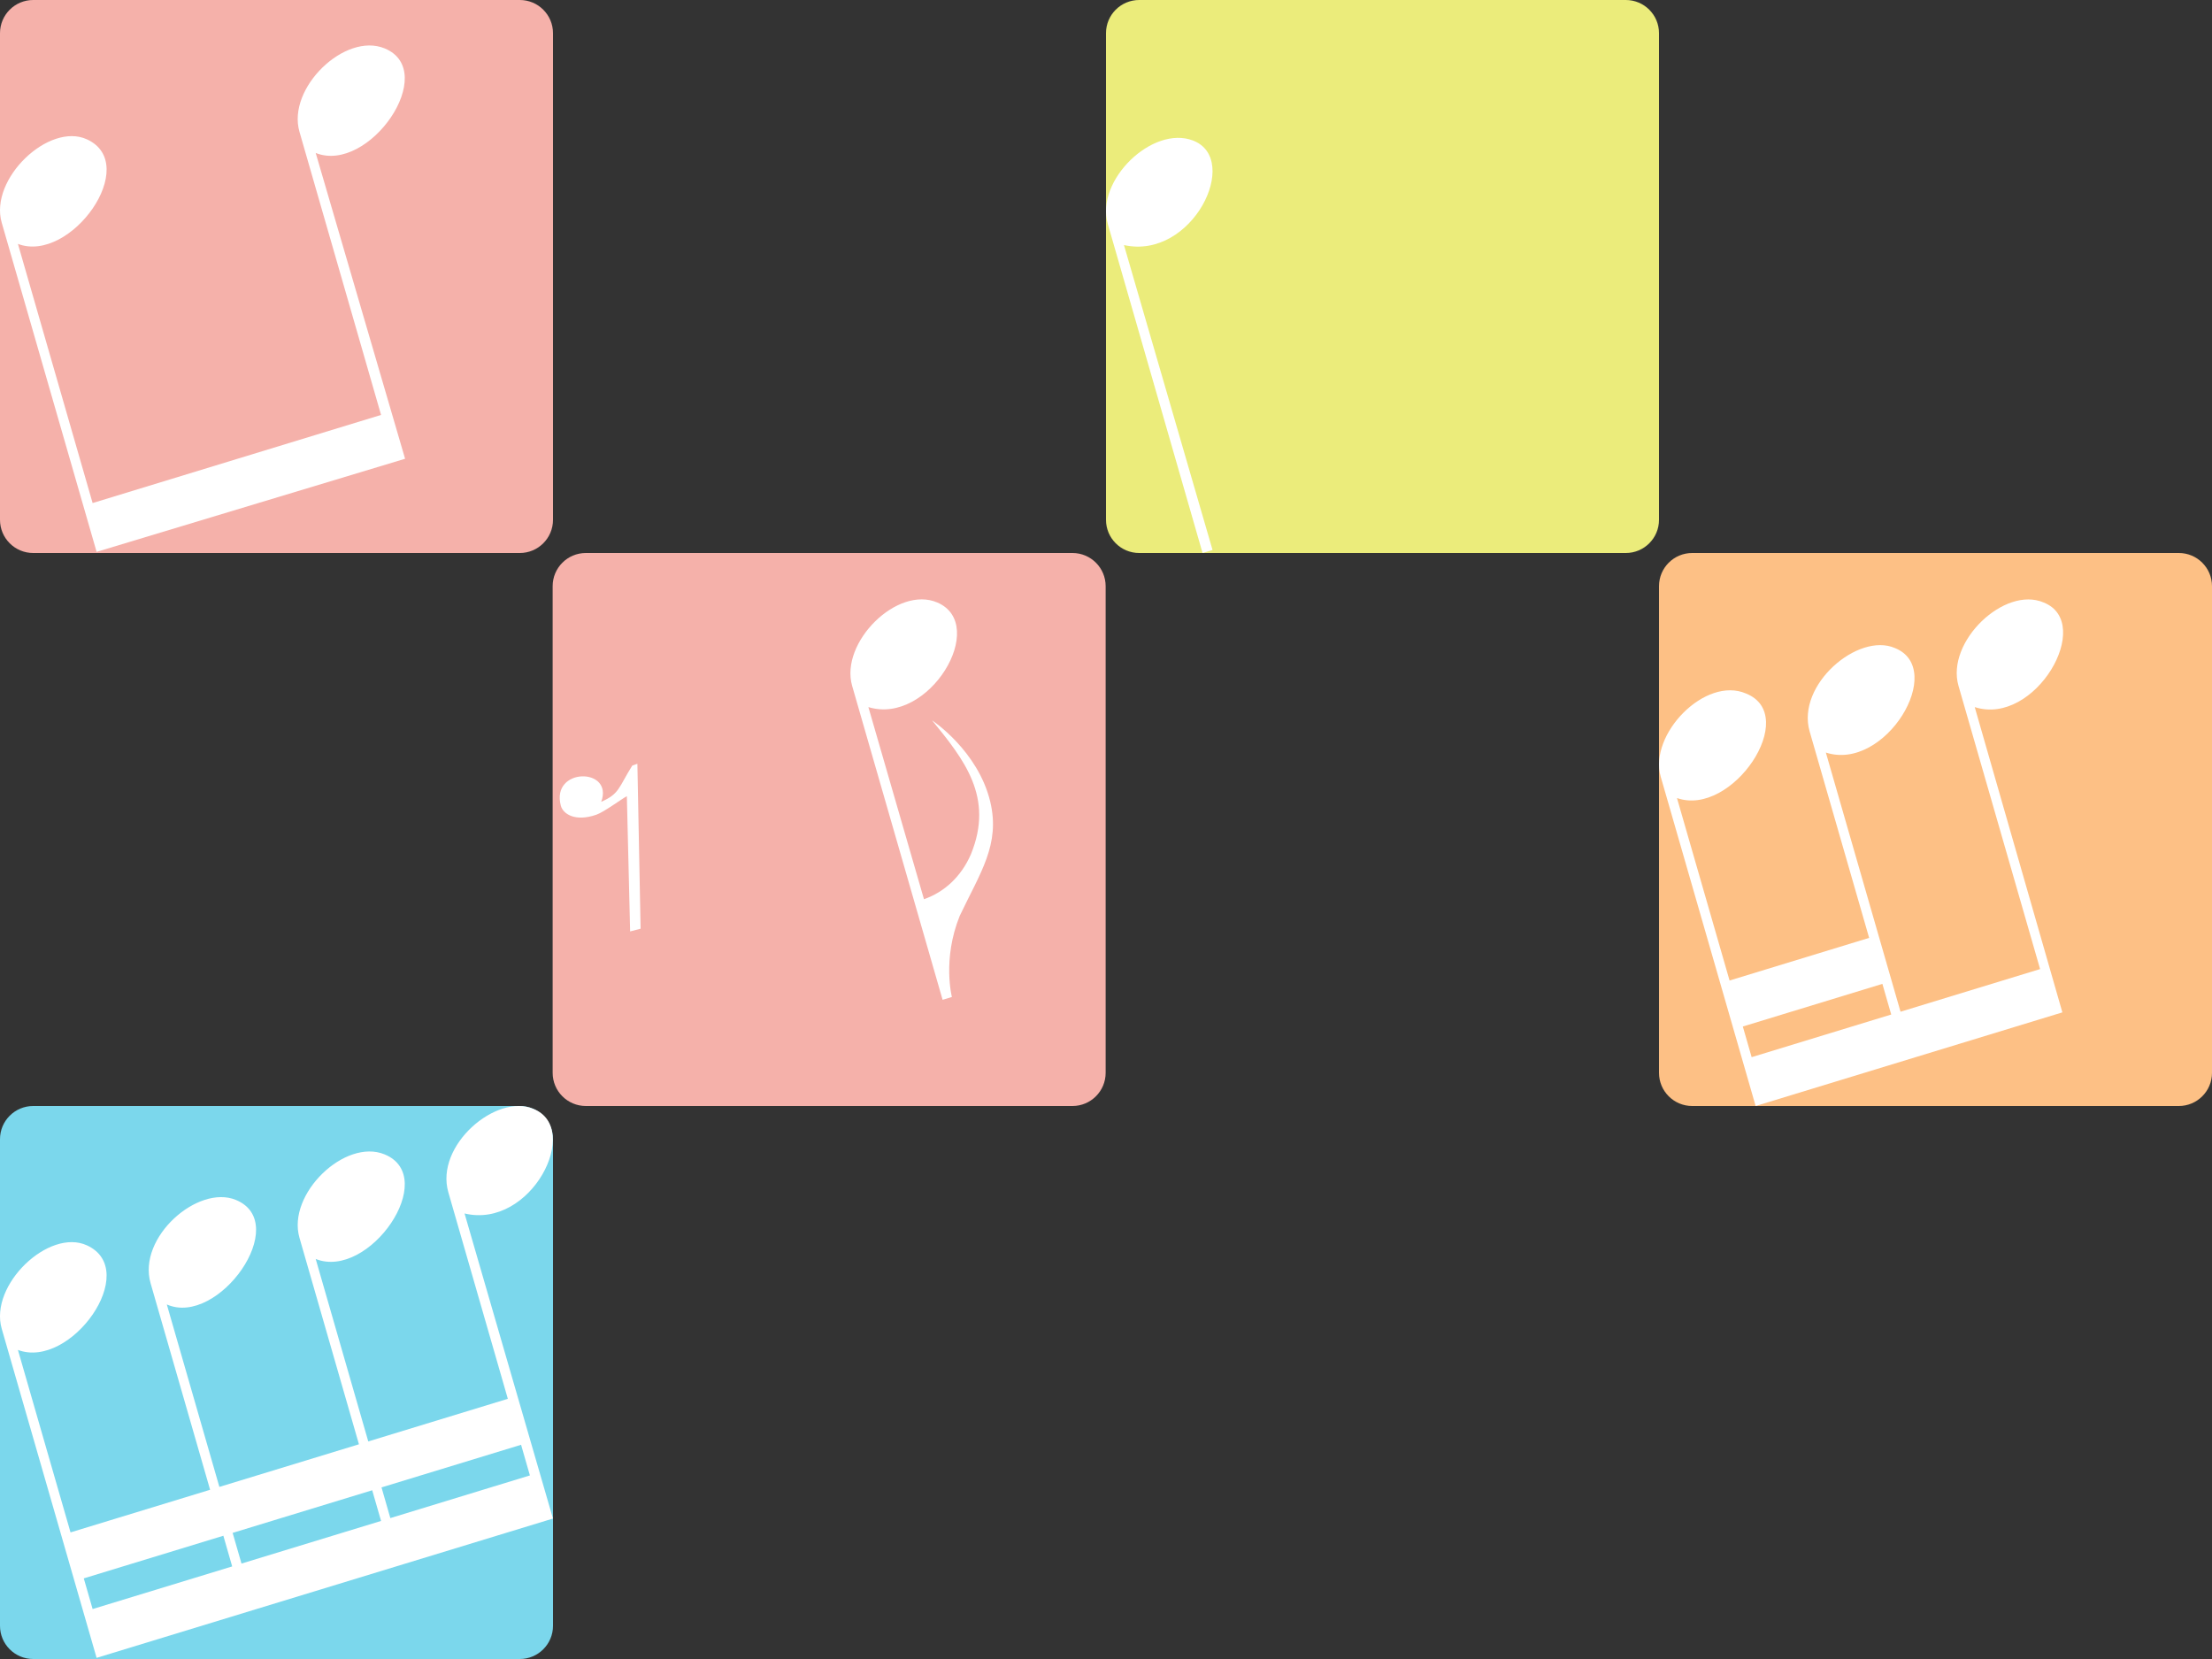 <?xml version="1.0" encoding="utf-8"?>
<!-- Generator: Adobe Illustrator 16.0.0, SVG Export Plug-In . SVG Version: 6.00 Build 0)  -->
<!DOCTYPE svg PUBLIC "-//W3C//DTD SVG 1.1//EN" "http://www.w3.org/Graphics/SVG/1.1/DTD/svg11.dtd">
<svg version="1.1" xmlns="http://www.w3.org/2000/svg" xmlns:xlink="http://www.w3.org/1999/xlink" x="0px" y="0px" width="400px"
	 height="300px" viewBox="0 0 400 300" enable-background="new 0 0 400 300" xml:space="preserve">
<rect x="0" y="0" width="400" height="300" fill="#333333" stroke="none"/>
<path fill-rule="evenodd" clip-rule="evenodd" fill="#FDC085" d="M400,194c0,3.313-2.687,6-6,6h-88c-3.313,0-6-2.687-6-6v-88
	c0-3.313,2.687-6,6-6h88c3.313,0,6,2.687,6,6V194z"/>
<path fill-rule="evenodd" clip-rule="evenodd" fill="#FFFFFF" d="M369.574,108.957c-7.071-3.063-17.721,7.074-15.415,15.068
	l14.756,51.215l-25.238,7.711l-13.504-46.867c10.743,3.503,21.925-15.122,12.479-18.901c-6.644-2.876-17.84,6.65-15.415,15.069
	L338,169.599l-25.238,7.71l-9.512-32.998c9.96,3.528,22.369-14.945,12.484-18.901c-7.354-3.187-17.635,7.369-15.417,15.068
	L317.475,200l55.469-16.93l-15.849-55.205C368.018,131.401,378.833,112.655,369.574,108.957z M316.754,191.169l-1.596-5.543
	l25.239-7.71l1.596,5.543L316.754,191.169z"/>
<path fill-rule="evenodd" clip-rule="evenodd" fill="#F5B1AA" d="M199.937,194c0,3.313-2.687,6-6,6h-88c-3.313,0-6-2.687-6-6v-88
	c0-3.313,2.687-6,6-6h88c3.313,0,6,2.687,6,6V194z"/>
<path fill="#FFFFFF" d="M179.066,144.965c-2.213-9.227-10.51-14.696-10.51-14.696c5.736,7.056,11.261,13.849,7.009,24.229
	c-1.756,4.039-4.806,6.827-8.482,8.109l-10.052-34.744c10.948,3.387,21.839-14.852,12.481-18.904
	c-7.241-3.136-17.674,7.23-15.417,15.066l16.357,56.773l1.682-0.515c0,0-1.764-6.779,1.411-14.659
	C177.256,157.808,180.923,152.71,179.066,144.965z"/>
<path fill="#FFFFFF" d="M108.721,144.99c3.333-1.445,3.137-2.613,5.617-6.554l0.921-0.323l0.582,29.827l-1.894,0.489l-0.592-24.451
	c-0.834,0.417-4.102,2.852-5.488,3.337c-3.885,1.365-6.059-0.149-6.448-1.609C99.562,138.738,111.022,138.738,108.721,144.99z"/>
<path fill-rule="evenodd" clip-rule="evenodd" fill="#F5B1AA" d="M100,94c0,3.313-2.687,6-6,6H6c-3.313,0-6-2.687-6-6V6
	c0-3.313,2.687-6,6-6h88c3.313,0,6,2.687,6,6V94z"/>
<path fill-rule="evenodd" clip-rule="evenodd" fill="#FFFFFF" d="M73.253,82.959L57.088,27.661
	c9.646,3.845,22.484-14.753,12.479-18.906c-7.171-2.978-17.695,7.164-15.416,15.066l14.757,51.212L16.748,90.967L3.244,44.109
	c9.514,3.604,22.351-14.375,12.484-18.908C8.864,22.046-1.974,32.348,0.311,40.268l17.158,59.525L73.253,82.959z"/>
<path fill-rule="evenodd" clip-rule="evenodd" fill="#7BD7EC" d="M100,294c0,3.313-2.687,6-6,6H6c-3.313,0-6-2.687-6-6v-88
	c0-3.313,2.687-6,6-6h88c3.313,0,6,2.687,6,6V294z"/>
<path fill-rule="evenodd" clip-rule="evenodd" fill="#FFFFFF" d="M84.005,219.433c12.083,2.896,21.267-15.385,12.484-18.901
	c-6.677-2.891-17.866,6.559-15.417,15.066l10.761,37.351l-25.239,7.709l-9.506-32.996c9.646,3.845,22.484-14.753,12.479-18.906
	c-7.171-2.978-17.695,7.164-15.416,15.066l10.758,37.352l-25.238,7.707l-9.506-32.994c9.316,4.113,22.682-14.72,12.479-18.908
	c-6.848-2.816-17.808,6.766-15.414,15.067l10.764,37.352l-25.239,7.709l-9.512-32.996c9.514,3.604,22.351-14.375,12.484-18.908
	c-6.864-3.155-17.702,7.146-15.417,15.066l17.158,59.525l82.525-25.191L84.005,219.433z M94.229,261.262l1.595,5.542l-25.238,7.715
	l-1.595-5.548L94.229,261.262z M67.307,269.487l1.602,5.546l-25.239,7.709l-1.602-5.546L67.307,269.487z M40.39,277.711l1.596,5.548
	l-25.239,7.708l-1.596-5.548L40.39,277.711z"/>
<path fill-rule="evenodd" clip-rule="evenodd" fill="#EBEC7B" d="M300,94c0,3.313-2.687,6-6,6h-88c-3.313,0-6-2.687-6-6V6
	c0-3.313,2.687-6,6-6h88c3.313,0,6,2.687,6,6V94z"/>
<path fill-rule="evenodd" clip-rule="evenodd" fill="#FFFFFF" d="M219.266,99.453L203.25,44.316
	c12.354,2.75,21.285-15.538,12.474-18.908c-7.303-2.794-17.671,7.198-15.406,15.066L217.462,100L219.266,99.453z"/>
</svg>
